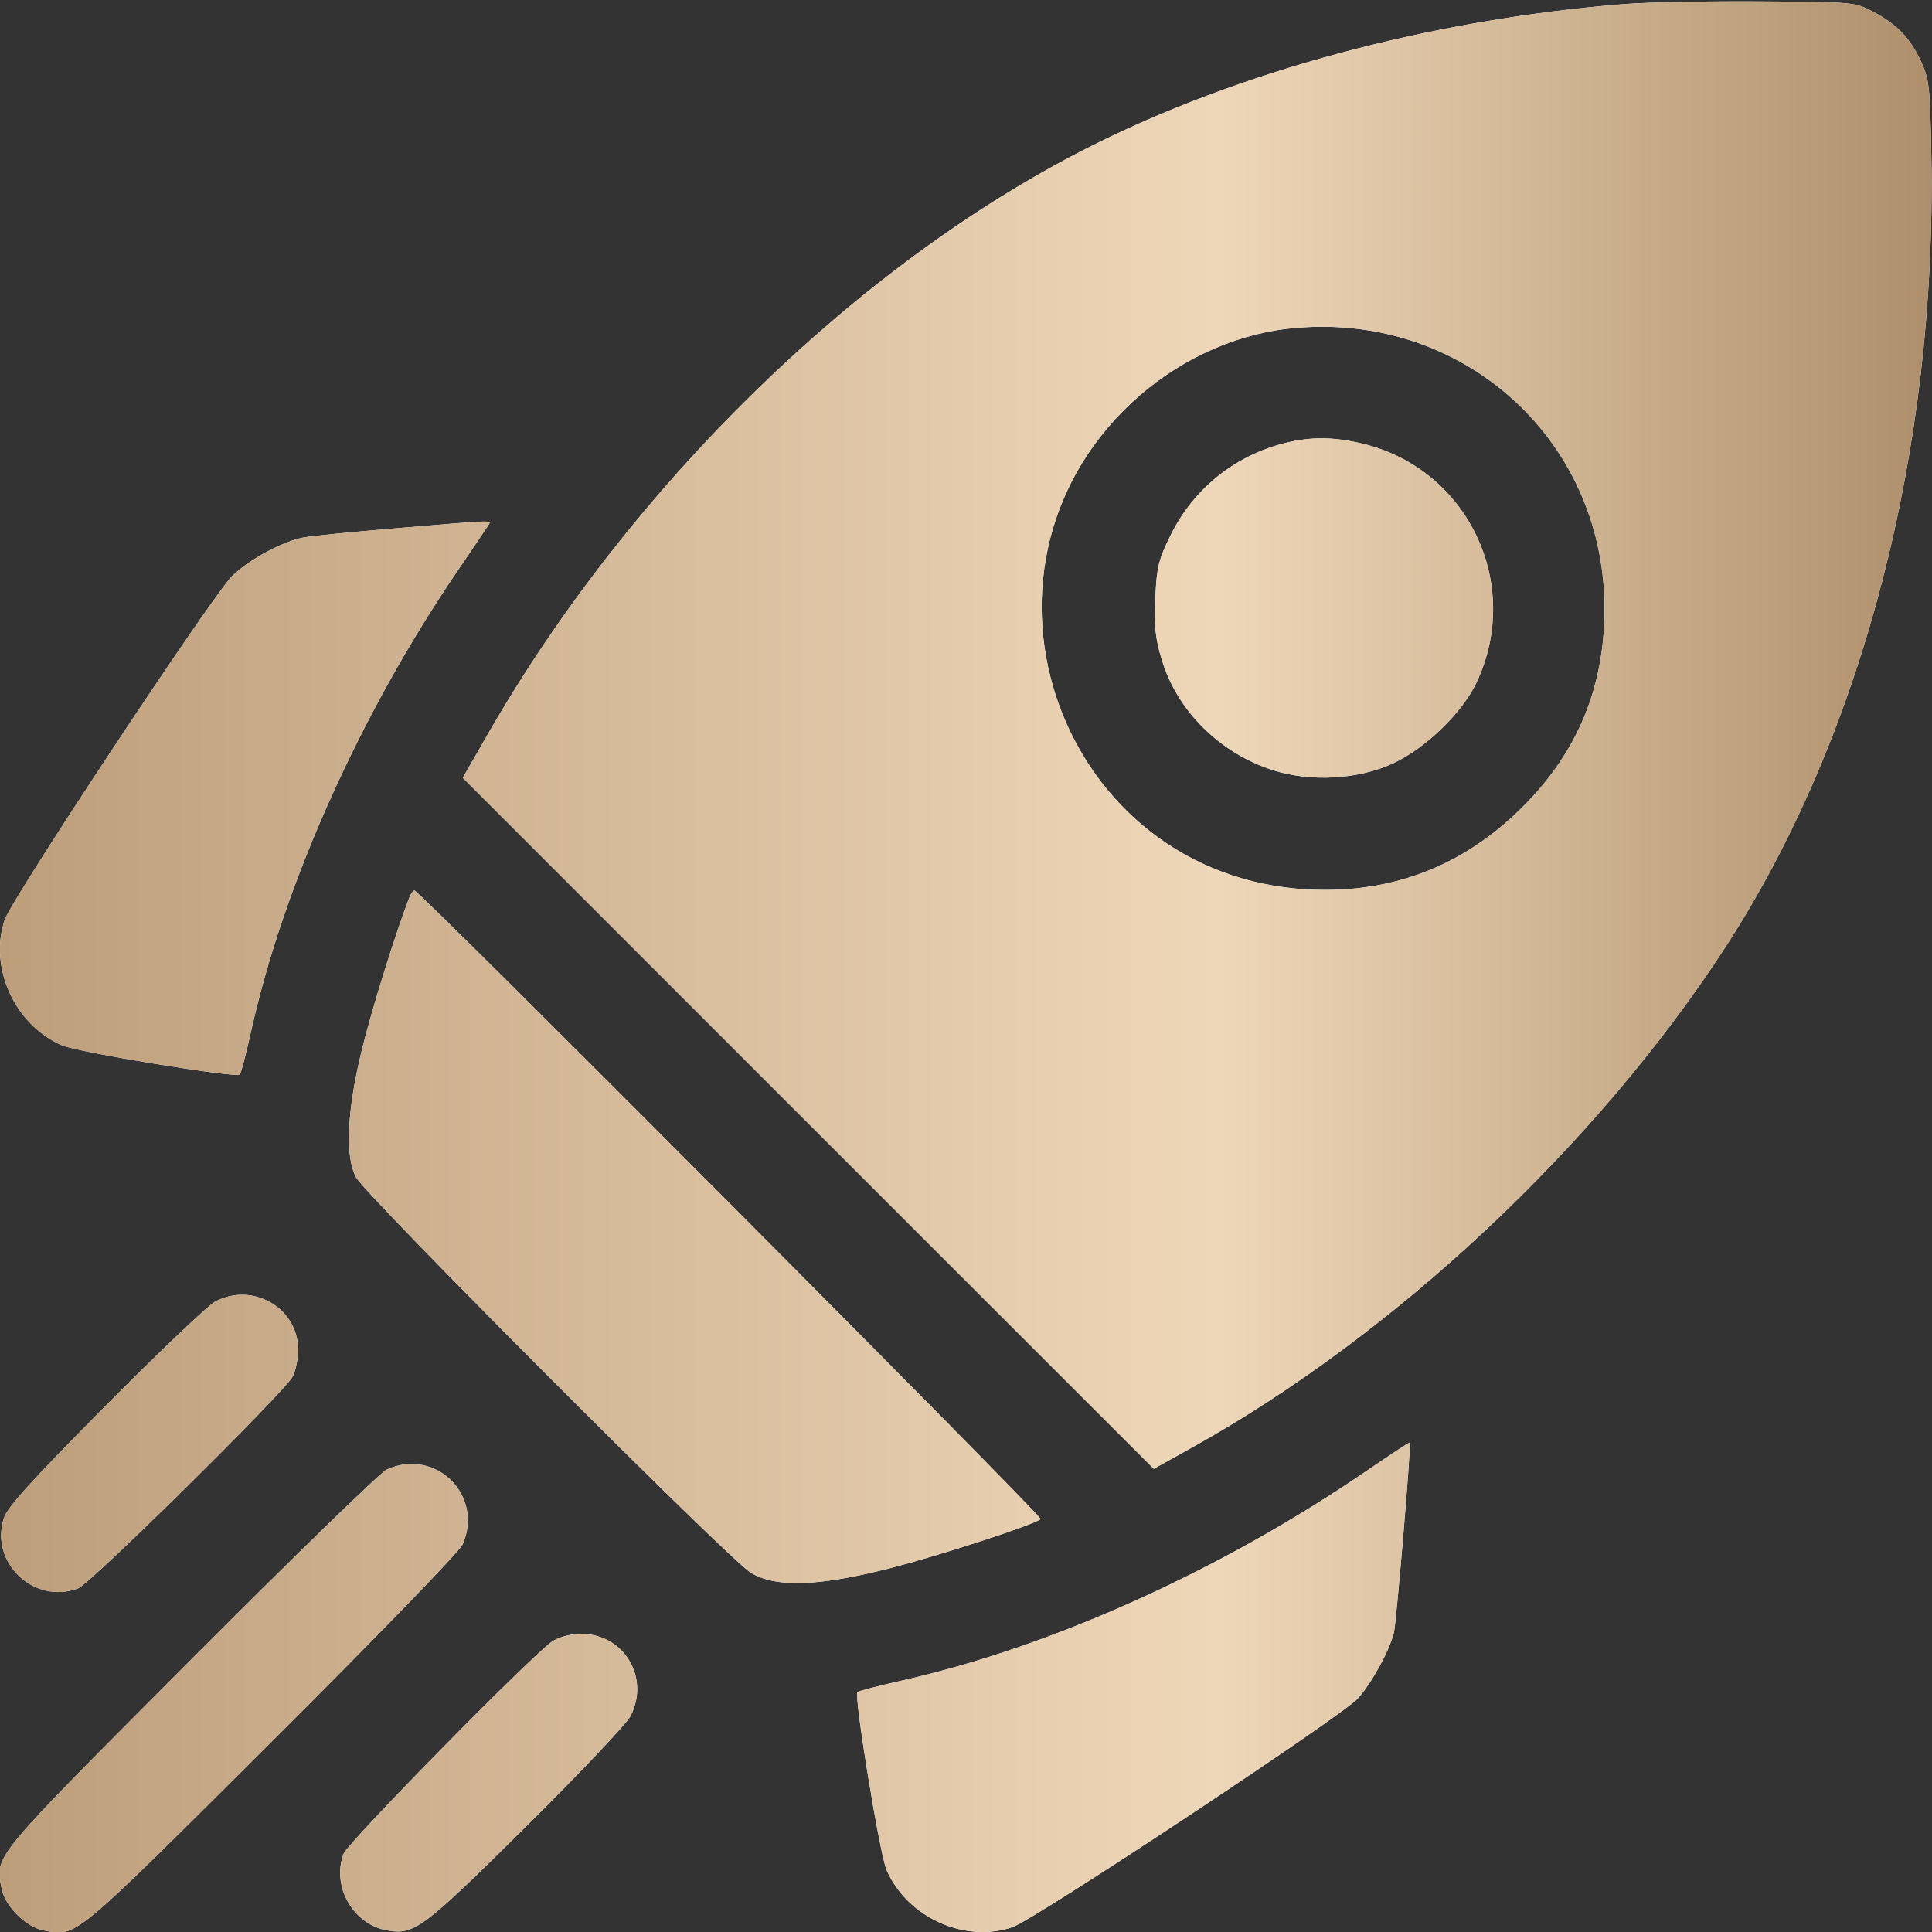 <?xml version="1.0" encoding="UTF-8"?> <svg xmlns="http://www.w3.org/2000/svg" width="32" height="32" viewBox="0 0 32 32" fill="none"><rect x="0" y="0" width="32" height="32" fill="#333333" stroke="none"/><g clip-path="url(#clip0_41_375)"><path fill-rule="evenodd" clip-rule="evenodd" d="M26.906 0.067C23.704 0.323 20.512 1.18 17.998 2.458C14.184 4.396 10.441 8.056 8.089 12.145L7.665 12.883L13.387 18.606L19.11 24.328L19.758 23.967C23.113 22.097 26.45 18.964 28.578 15.688C30.845 12.195 32.077 7.467 31.989 2.594C31.969 1.451 31.954 1.317 31.824 1.031C31.642 0.634 31.425 0.406 31.031 0.198C30.719 0.034 30.715 0.033 29.156 0.023C28.297 0.017 27.284 0.037 26.906 0.067ZM21.326 5.445C20.396 5.552 19.458 5.998 18.735 6.678C15.744 9.488 17.566 14.509 21.659 14.732C23.099 14.811 24.334 14.311 25.34 13.241C26.175 12.354 26.581 11.308 26.576 10.062C26.563 7.233 24.159 5.119 21.326 5.445ZM21.281 7.339C20.454 7.546 19.77 8.096 19.393 8.857C19.187 9.275 19.159 9.391 19.136 9.909C19.115 10.378 19.137 10.578 19.244 10.931C19.499 11.773 20.203 12.472 21.077 12.754C21.708 12.958 22.5 12.912 23.083 12.639C23.619 12.388 24.222 11.802 24.457 11.302C25.225 9.67 24.308 7.759 22.557 7.346C22.082 7.234 21.708 7.232 21.281 7.339ZM6.558 8.75C5.85 8.809 5.163 8.877 5.03 8.902C4.679 8.968 4.131 9.264 3.846 9.54C3.524 9.854 0.201 14.876 0.079 15.233C-0.19 16.023 0.245 16.977 1.028 17.315C1.29 17.428 3.913 17.858 3.973 17.798C3.991 17.779 4.078 17.445 4.165 17.054C4.707 14.627 5.978 11.8 7.59 9.437C7.836 9.077 8.059 8.746 8.085 8.703C8.141 8.611 8.253 8.608 6.558 8.75ZM6.783 14.859C6.558 15.434 6.166 16.691 5.997 17.375C5.747 18.394 5.711 19.148 5.897 19.5C6.057 19.801 12.088 25.843 12.438 26.051C12.852 26.298 13.546 26.277 14.719 25.98C15.537 25.773 17.148 25.248 17.236 25.16C17.275 25.12 6.944 14.75 6.866 14.75C6.844 14.75 6.807 14.799 6.783 14.859ZM3.562 21.56C3.442 21.625 2.623 22.404 1.743 23.292C0.522 24.523 0.123 24.963 0.064 25.145C-0.173 25.882 0.564 26.581 1.293 26.309C1.493 26.235 4.711 23.058 4.848 22.8C4.897 22.707 4.937 22.507 4.937 22.356C4.937 21.663 4.184 21.227 3.562 21.56ZM22.654 24.35C20.232 26.009 17.415 27.28 14.915 27.841C14.541 27.925 14.22 28.009 14.202 28.027C14.142 28.087 14.572 30.715 14.684 30.972C15.028 31.759 15.977 32.19 16.771 31.919C17.134 31.796 22.207 28.437 22.486 28.136C22.71 27.893 23.016 27.338 23.087 27.042C23.129 26.87 23.376 23.919 23.351 23.893C23.344 23.886 23.03 24.092 22.654 24.35ZM6.406 24.34C6.303 24.386 4.836 25.812 3.145 27.509C-0.175 30.842 -0.078 30.724 0.027 31.282C0.081 31.569 0.431 31.919 0.718 31.973C1.276 32.078 1.158 32.175 4.491 28.855C6.255 27.097 7.613 25.695 7.663 25.58C8.016 24.765 7.215 23.974 6.406 24.34ZM9.156 27.181C8.849 27.375 5.761 30.516 5.69 30.707C5.491 31.243 5.844 31.867 6.404 31.972C6.857 32.057 7.001 31.951 8.708 30.257C9.596 29.377 10.377 28.552 10.443 28.424C10.77 27.791 10.335 27.062 9.631 27.063C9.457 27.063 9.27 27.11 9.156 27.181Z" fill="white"></path><path fill-rule="evenodd" clip-rule="evenodd" d="M26.906 0.067C23.704 0.323 20.512 1.18 17.998 2.458C14.184 4.396 10.441 8.056 8.089 12.145L7.665 12.883L13.387 18.606L19.11 24.328L19.758 23.967C23.113 22.097 26.45 18.964 28.578 15.688C30.845 12.195 32.077 7.467 31.989 2.594C31.969 1.451 31.954 1.317 31.824 1.031C31.642 0.634 31.425 0.406 31.031 0.198C30.719 0.034 30.715 0.033 29.156 0.023C28.297 0.017 27.284 0.037 26.906 0.067ZM21.326 5.445C20.396 5.552 19.458 5.998 18.735 6.678C15.744 9.488 17.566 14.509 21.659 14.732C23.099 14.811 24.334 14.311 25.34 13.241C26.175 12.354 26.581 11.308 26.576 10.062C26.563 7.233 24.159 5.119 21.326 5.445ZM21.281 7.339C20.454 7.546 19.77 8.096 19.393 8.857C19.187 9.275 19.159 9.391 19.136 9.909C19.115 10.378 19.137 10.578 19.244 10.931C19.499 11.773 20.203 12.472 21.077 12.754C21.708 12.958 22.5 12.912 23.083 12.639C23.619 12.388 24.222 11.802 24.457 11.302C25.225 9.67 24.308 7.759 22.557 7.346C22.082 7.234 21.708 7.232 21.281 7.339ZM6.558 8.75C5.85 8.809 5.163 8.877 5.03 8.902C4.679 8.968 4.131 9.264 3.846 9.54C3.524 9.854 0.201 14.876 0.079 15.233C-0.19 16.023 0.245 16.977 1.028 17.315C1.29 17.428 3.913 17.858 3.973 17.798C3.991 17.779 4.078 17.445 4.165 17.054C4.707 14.627 5.978 11.8 7.59 9.437C7.836 9.077 8.059 8.746 8.085 8.703C8.141 8.611 8.253 8.608 6.558 8.75ZM6.783 14.859C6.558 15.434 6.166 16.691 5.997 17.375C5.747 18.394 5.711 19.148 5.897 19.5C6.057 19.801 12.088 25.843 12.438 26.051C12.852 26.298 13.546 26.277 14.719 25.98C15.537 25.773 17.148 25.248 17.236 25.16C17.275 25.12 6.944 14.75 6.866 14.75C6.844 14.75 6.807 14.799 6.783 14.859ZM3.562 21.56C3.442 21.625 2.623 22.404 1.743 23.292C0.522 24.523 0.123 24.963 0.064 25.145C-0.173 25.882 0.564 26.581 1.293 26.309C1.493 26.235 4.711 23.058 4.848 22.8C4.897 22.707 4.937 22.507 4.937 22.356C4.937 21.663 4.184 21.227 3.562 21.56ZM22.654 24.35C20.232 26.009 17.415 27.28 14.915 27.841C14.541 27.925 14.22 28.009 14.202 28.027C14.142 28.087 14.572 30.715 14.684 30.972C15.028 31.759 15.977 32.19 16.771 31.919C17.134 31.796 22.207 28.437 22.486 28.136C22.71 27.893 23.016 27.338 23.087 27.042C23.129 26.87 23.376 23.919 23.351 23.893C23.344 23.886 23.03 24.092 22.654 24.35ZM6.406 24.34C6.303 24.386 4.836 25.812 3.145 27.509C-0.175 30.842 -0.078 30.724 0.027 31.282C0.081 31.569 0.431 31.919 0.718 31.973C1.276 32.078 1.158 32.175 4.491 28.855C6.255 27.097 7.613 25.695 7.663 25.58C8.016 24.765 7.215 23.974 6.406 24.34ZM9.156 27.181C8.849 27.375 5.761 30.516 5.69 30.707C5.491 31.243 5.844 31.867 6.404 31.972C6.857 32.057 7.001 31.951 8.708 30.257C9.596 29.377 10.377 28.552 10.443 28.424C10.77 27.791 10.335 27.062 9.631 27.063C9.457 27.063 9.27 27.11 9.156 27.181Z" fill="url(#paint0_linear_41_375)"></path></g><defs><linearGradient id="paint0_linear_41_375" x1="-0.009" y1="16.015" x2="31.994" y2="16.015" gradientUnits="userSpaceOnUse"><stop stop-color="#BD9E7B"></stop><stop offset="0.631" stop-color="#EED7B8"></stop><stop offset="1" stop-color="#AE8F6B"></stop></linearGradient><clipPath id="clip0_41_375"><rect width="32" height="32" fill="white"></rect></clipPath></defs></svg> 